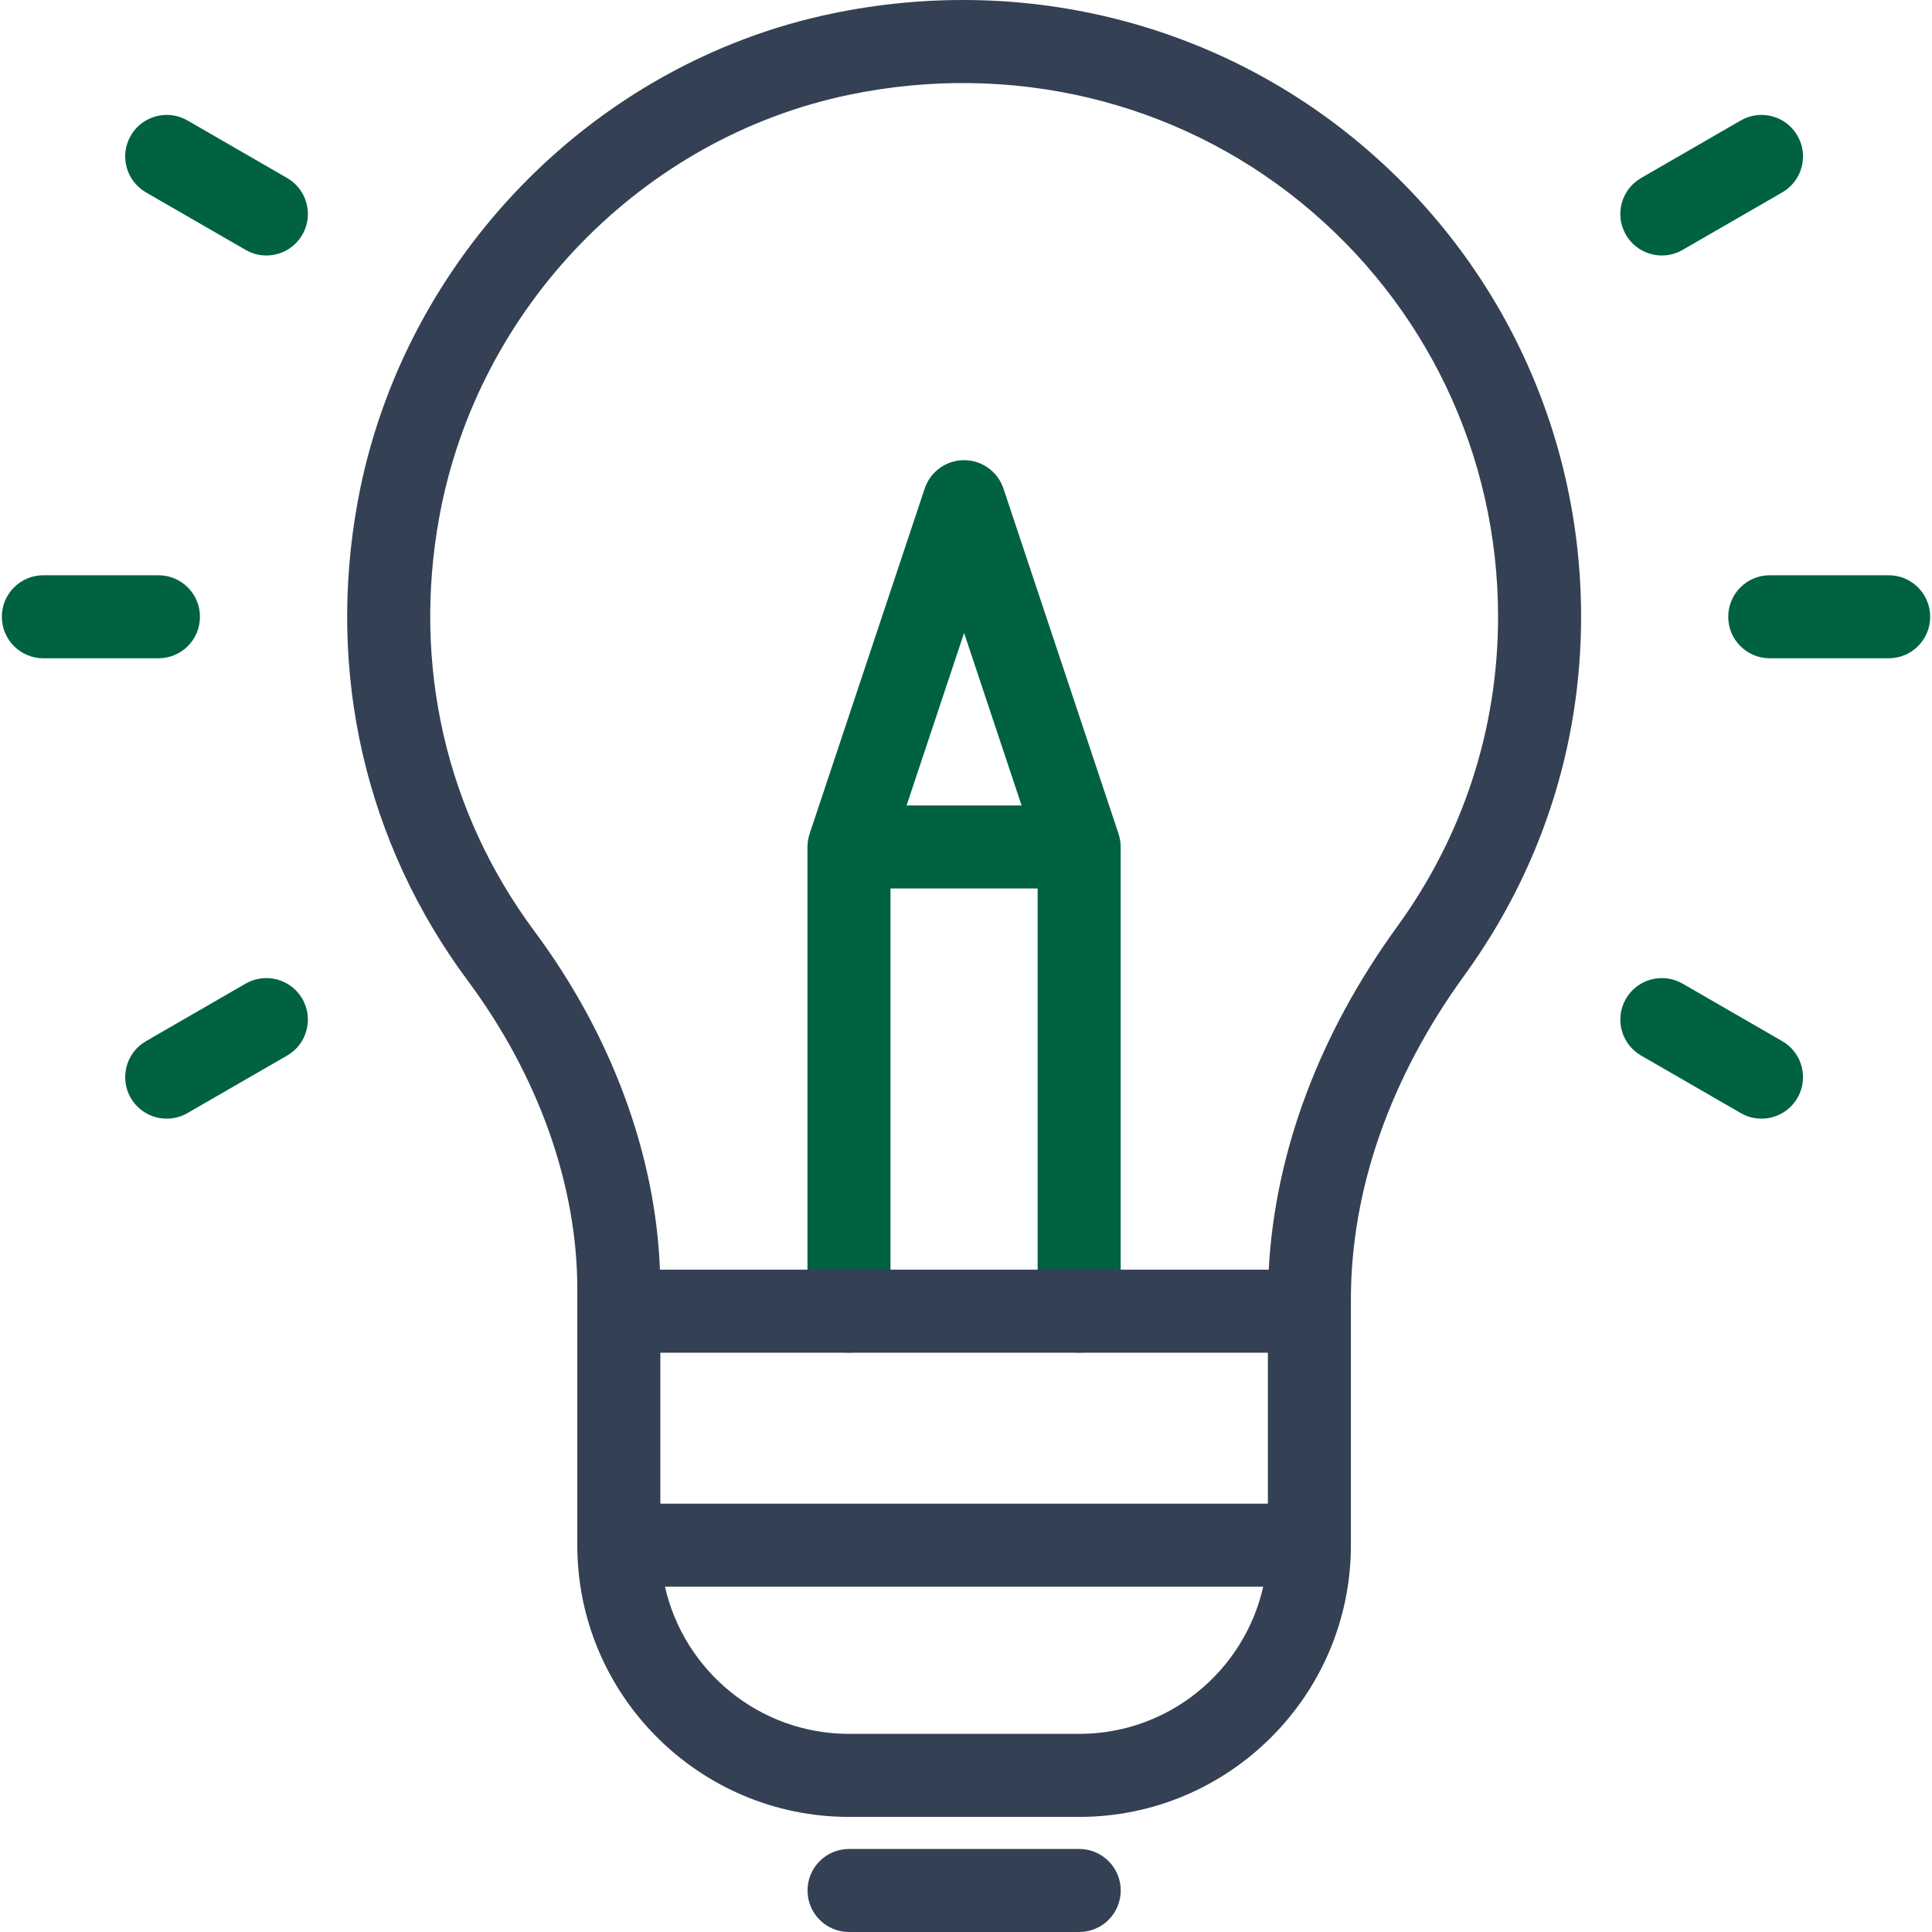 <svg width="80" height="80" viewBox="0 0 80 80" fill="none" xmlns="http://www.w3.org/2000/svg">
    <g clip-path="url(#clip0_3154_22478)">
    <path d="M46.399 34.944C46.398 34.924 46.397 34.904 46.395 34.884C46.391 34.855 46.386 34.825 46.381 34.796C46.377 34.767 46.373 34.737 46.366 34.708C46.362 34.689 46.356 34.67 46.351 34.651C46.342 34.613 46.332 34.575 46.32 34.538C46.319 34.534 46.318 34.531 46.317 34.527L41.551 20.23C41.317 19.528 40.66 19.055 39.92 19.055C39.181 19.055 38.524 19.528 38.29 20.23L33.524 34.527C33.523 34.531 33.522 34.534 33.521 34.538C33.509 34.575 33.499 34.613 33.489 34.651C33.485 34.67 33.479 34.689 33.475 34.708C33.468 34.737 33.465 34.767 33.46 34.796C33.455 34.825 33.45 34.855 33.446 34.884C33.444 34.904 33.444 34.924 33.442 34.944C33.439 34.982 33.437 35.021 33.436 35.06C33.436 35.063 33.435 35.067 33.435 35.071V54.293C33.435 55.242 34.205 56.012 35.154 56.012C36.104 56.012 36.873 55.242 36.873 54.293V36.79H42.967V54.293C42.967 55.242 43.737 56.012 44.686 56.012C45.635 56.012 46.405 55.242 46.405 54.293V35.071C46.405 35.067 46.404 35.063 46.404 35.06C46.404 35.021 46.402 34.982 46.399 34.944ZM39.921 26.209L42.301 33.352H37.54L39.921 26.209Z" fill="#006242"/>
    <path d="M56.037 5.715C50.043 0.837 42.181 -1.042 34.467 0.558C24.548 2.616 16.649 10.741 14.811 20.775C13.514 27.863 15.133 34.907 19.372 40.612C22.295 44.547 23.905 49.078 23.905 53.371L23.905 63.983C23.905 70.187 28.952 75.234 35.156 75.234H44.688C50.891 75.234 55.938 70.187 55.938 63.983V53.8C55.938 49.259 57.564 44.62 60.639 40.384C63.8 36.032 65.47 30.898 65.47 25.539C65.47 17.819 62.032 10.593 56.037 5.715ZM52.5 62.264H27.343L27.343 56.012H52.5V62.264ZM44.688 71.796H35.156C31.439 71.796 28.322 69.186 27.536 65.702H52.307C51.522 69.186 48.405 71.796 44.688 71.796ZM57.858 38.364C54.624 42.817 52.799 47.705 52.535 52.574H27.327C27.143 47.792 25.315 42.847 22.131 38.562C18.467 33.63 17.069 27.534 18.193 21.395C19.781 12.722 26.602 5.701 35.165 3.924C41.862 2.535 48.679 4.159 53.867 8.381C59.056 12.604 62.032 18.858 62.032 25.539C62.032 30.168 60.588 34.603 57.858 38.364Z" fill="#344054"/>
    <path d="M44.688 80H35.156C34.207 80 33.438 79.231 33.438 78.281C33.438 77.332 34.207 76.562 35.156 76.562H44.688C45.637 76.562 46.407 77.332 46.407 78.281C46.407 79.231 45.638 80 44.688 80Z" fill="#344054"/>
    <path d="M78.206 27.258H73.281C72.332 27.258 71.562 26.489 71.562 25.539C71.562 24.59 72.332 23.82 73.281 23.82H78.206C79.156 23.82 79.925 24.59 79.925 25.539C79.925 26.489 79.156 27.258 78.206 27.258Z" fill="#006242"/>
    <path d="M6.561 27.258H1.795C0.846 27.258 0.076 26.489 0.076 25.539C0.076 24.59 0.846 23.82 1.795 23.82H6.561C7.51 23.82 8.28 24.59 8.28 25.539C8.28 26.489 7.51 27.258 6.561 27.258Z" fill="#006242"/>
    <path d="M68.815 10.579C68.221 10.579 67.643 10.271 67.324 9.719C66.85 8.897 67.131 7.846 67.954 7.371L72.081 4.988C72.903 4.514 73.954 4.795 74.429 5.618C74.904 6.44 74.622 7.491 73.8 7.966L69.673 10.348C69.402 10.505 69.106 10.579 68.815 10.579Z" fill="#006242"/>
    <path d="M6.905 46.321C6.31 46.321 5.733 46.013 5.414 45.462C4.939 44.639 5.221 43.588 6.043 43.113L10.171 40.73C10.993 40.256 12.044 40.538 12.519 41.36C12.993 42.182 12.712 43.233 11.89 43.708L7.762 46.091C7.492 46.247 7.196 46.321 6.905 46.321Z" fill="#006242"/>
    <path d="M72.939 46.321C72.647 46.321 72.352 46.247 72.081 46.09L67.954 43.708C67.131 43.233 66.85 42.182 67.324 41.36C67.799 40.538 68.85 40.256 69.672 40.73L73.8 43.113C74.622 43.588 74.904 44.639 74.429 45.461C74.111 46.013 73.533 46.321 72.939 46.321Z" fill="#006242"/>
    <path d="M11.028 10.579C10.737 10.579 10.441 10.505 10.171 10.348L6.043 7.966C5.221 7.491 4.939 6.44 5.414 5.617C5.889 4.795 6.94 4.514 7.762 4.988L11.89 7.371C12.712 7.846 12.993 8.897 12.519 9.719C12.2 10.271 11.623 10.579 11.028 10.579Z" fill="#006242"/>
    </g>
    <defs>
    <clipPath id="clip0_3154_22478">
    <rect width="80" height="80" fill="#101820"/>
    </clipPath>
    </defs>
    </svg>
    